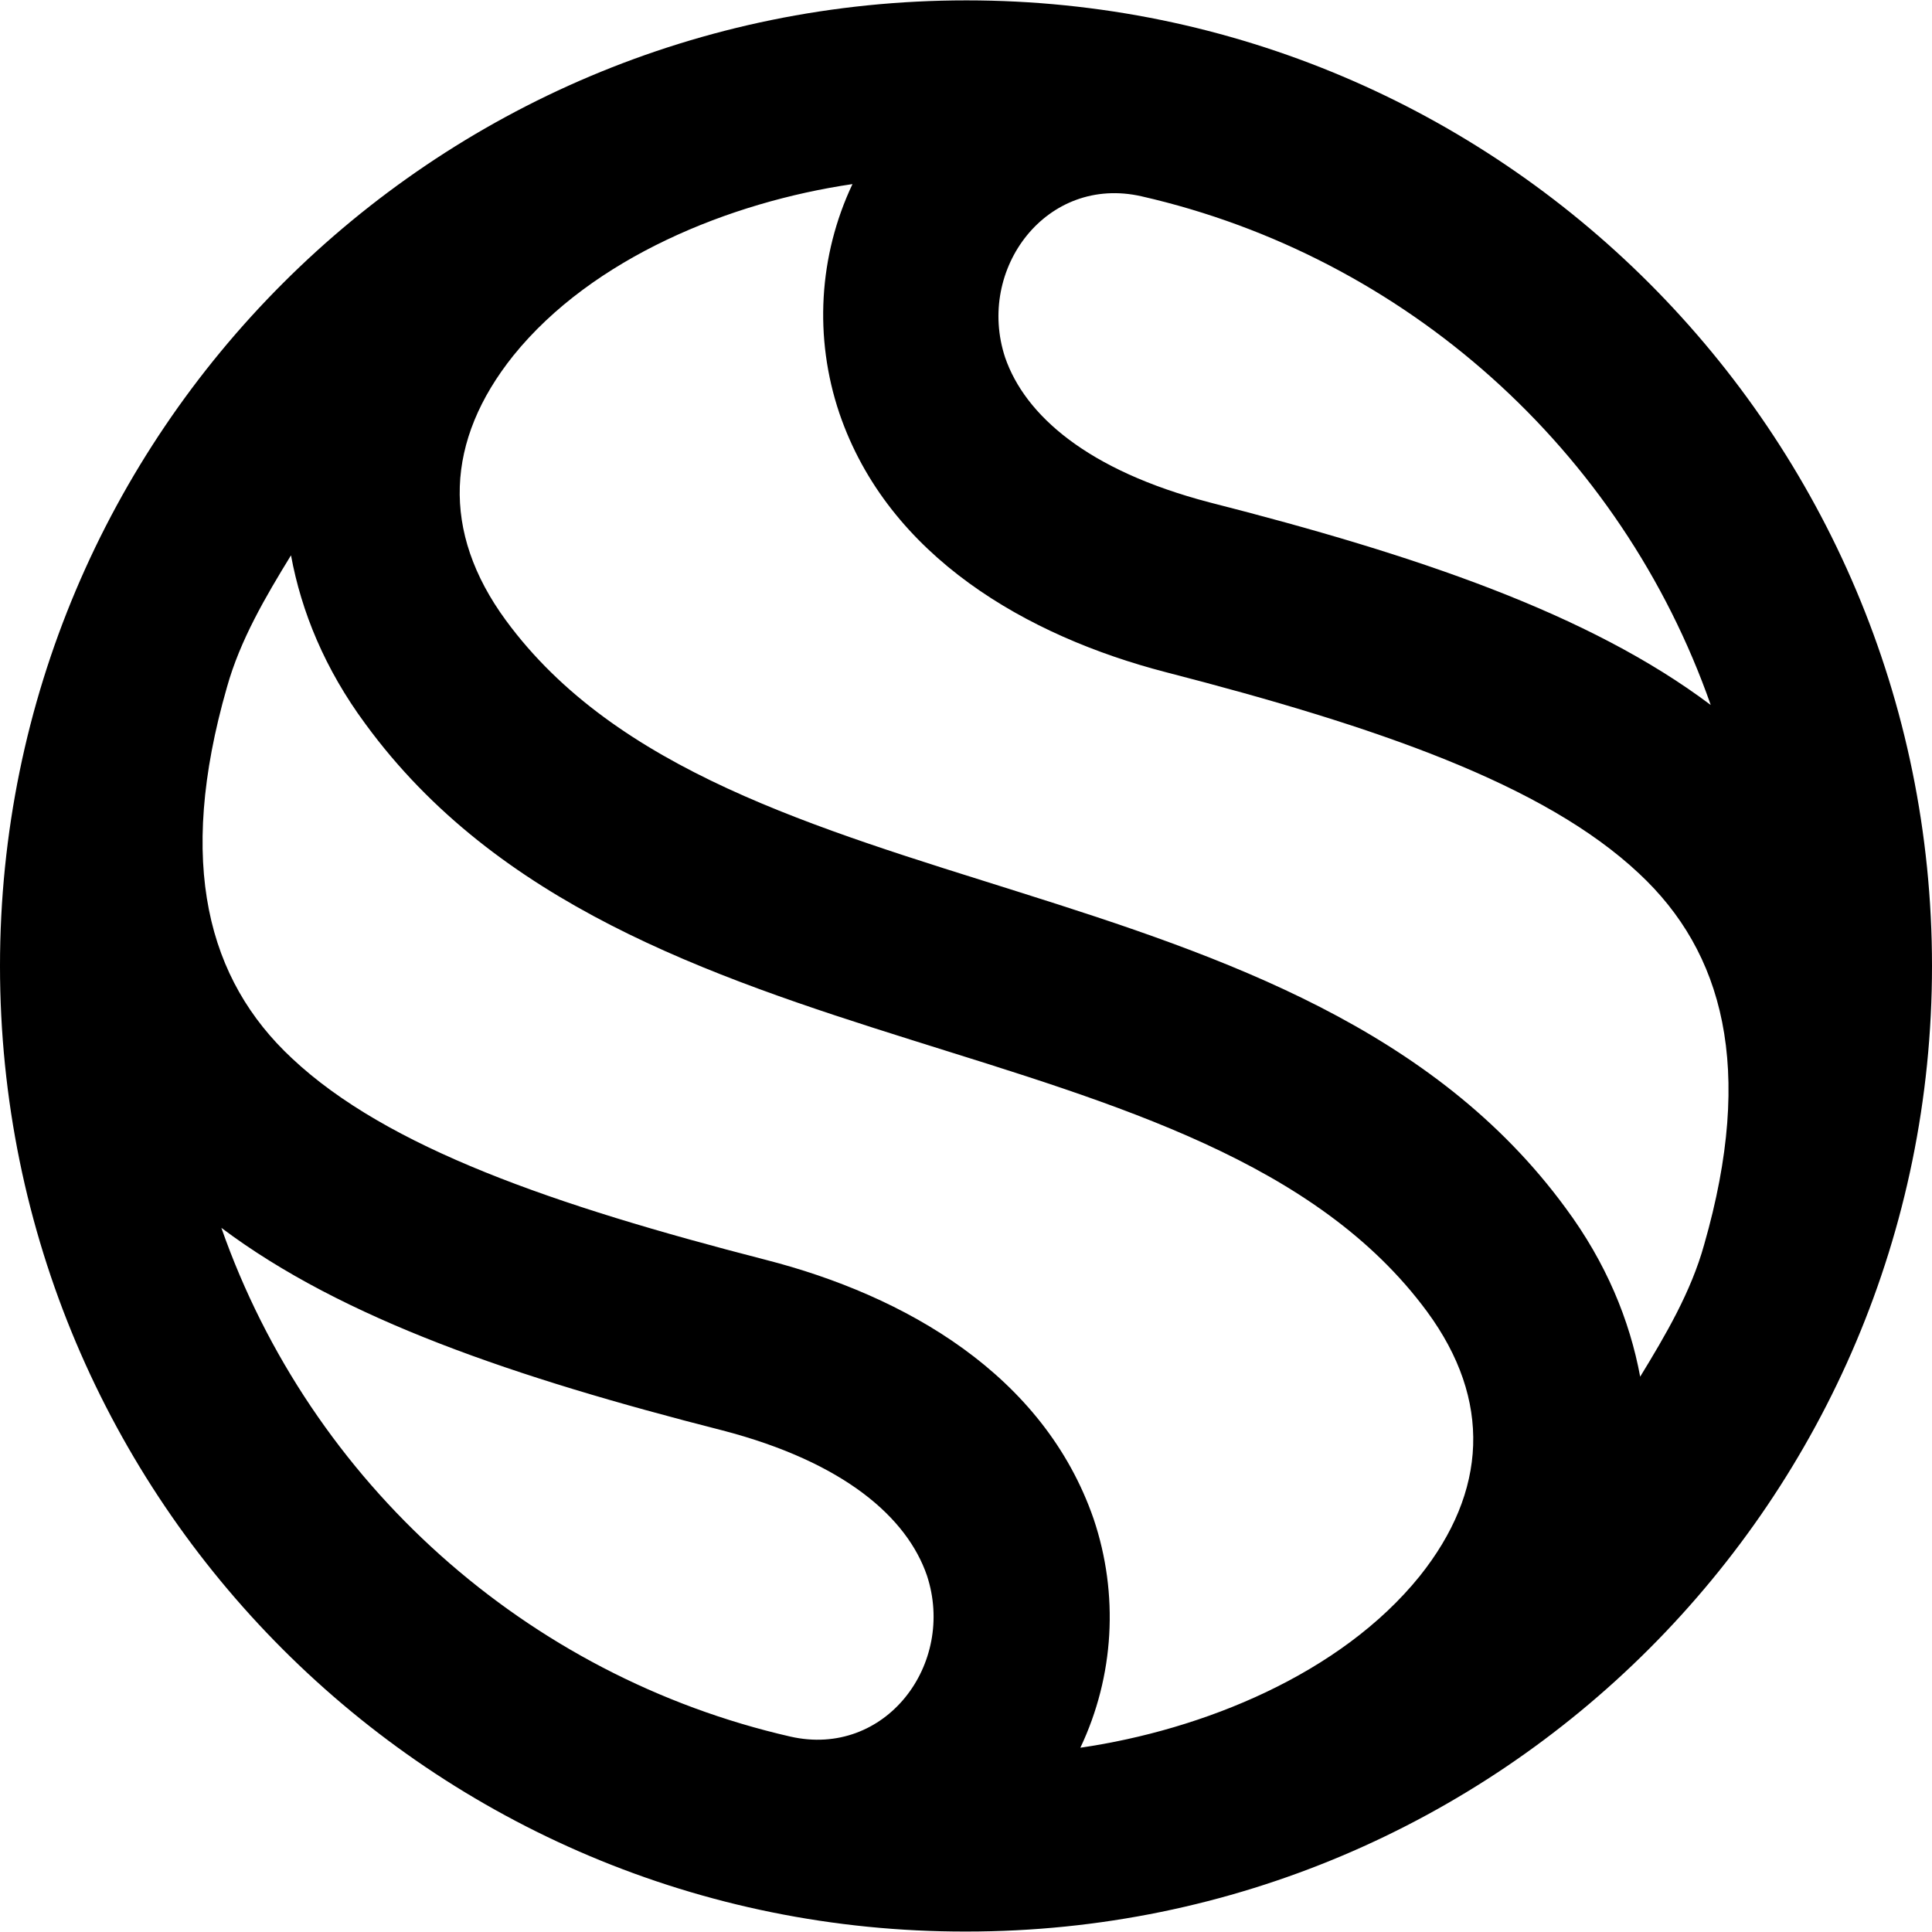 <?xml version="1.0" encoding="utf-8"?>
<!-- Generator: Adobe Illustrator 16.0.0, SVG Export Plug-In . SVG Version: 6.00 Build 0)  -->
<!DOCTYPE svg PUBLIC "-//W3C//DTD SVG 1.1//EN" "http://www.w3.org/Graphics/SVG/1.1/DTD/svg11.dtd">
<svg version="1.1" id="Layer_1" xmlns="http://www.w3.org/2000/svg" xmlns:xlink="http://www.w3.org/1999/xlink" x="0px" y="0px"
	 width="21px" height="21px" viewBox="0 0 21 21" enable-background="new 0 0 21 21" xml:space="preserve">
<g>
	<path d="M10.505,0.004C16.302,0.004,21,4.704,21,10.5s-4.698,10.495-10.495,10.495C4.699,21.006,0,16.305,0,10.5
		C0,4.704,4.699,0.004,10.505,0.004L10.505,0.004z M9.123,4.49C8.847,3.67,8.898,2.78,9.266,2.001C7.936,2.196,6.44,2.8,5.58,3.865
		C4.843,4.786,4.792,5.779,5.498,6.742c2.396,3.267,8.663,2.488,11.52,6.389c0.44,0.594,0.696,1.218,0.81,1.833
		c0.275-0.45,0.553-0.922,0.695-1.434c0.553-1.925,0.205-3.184-0.706-4.034c-1.034-0.972-2.847-1.597-5.15-2.191
		C11.171,6.916,9.656,6.056,9.123,4.49L9.123,4.49z M3.972,7.869c-0.44-0.595-0.696-1.219-0.809-1.833
		C2.887,6.486,2.61,6.957,2.467,7.469c-0.553,1.925-0.205,3.185,0.706,4.034c1.035,0.973,2.847,1.598,5.151,2.191
		c1.516,0.389,3.021,1.248,3.563,2.815c0.276,0.819,0.225,1.71-0.144,2.488c1.331-0.194,2.826-0.798,3.687-1.863
		c0.737-0.921,0.789-1.915,0.082-2.877C13.106,10.992,6.83,11.779,3.972,7.869L3.972,7.869z M10.925,3.885
		c0.215,0.625,0.891,1.228,2.223,1.576c2.252,0.574,4.127,1.209,5.447,2.202c-0.973-2.774-3.318-4.874-6.186-5.529
		C11.376,1.898,10.608,2.923,10.925,3.885L10.925,3.885z M10.075,17.124C9.86,16.5,9.185,15.895,7.853,15.548
		c-2.252-0.574-4.126-1.209-5.447-2.202c0.973,2.775,3.318,4.874,6.185,5.53C9.625,19.111,10.393,18.086,10.075,17.124z"/>
</g>
</svg>
